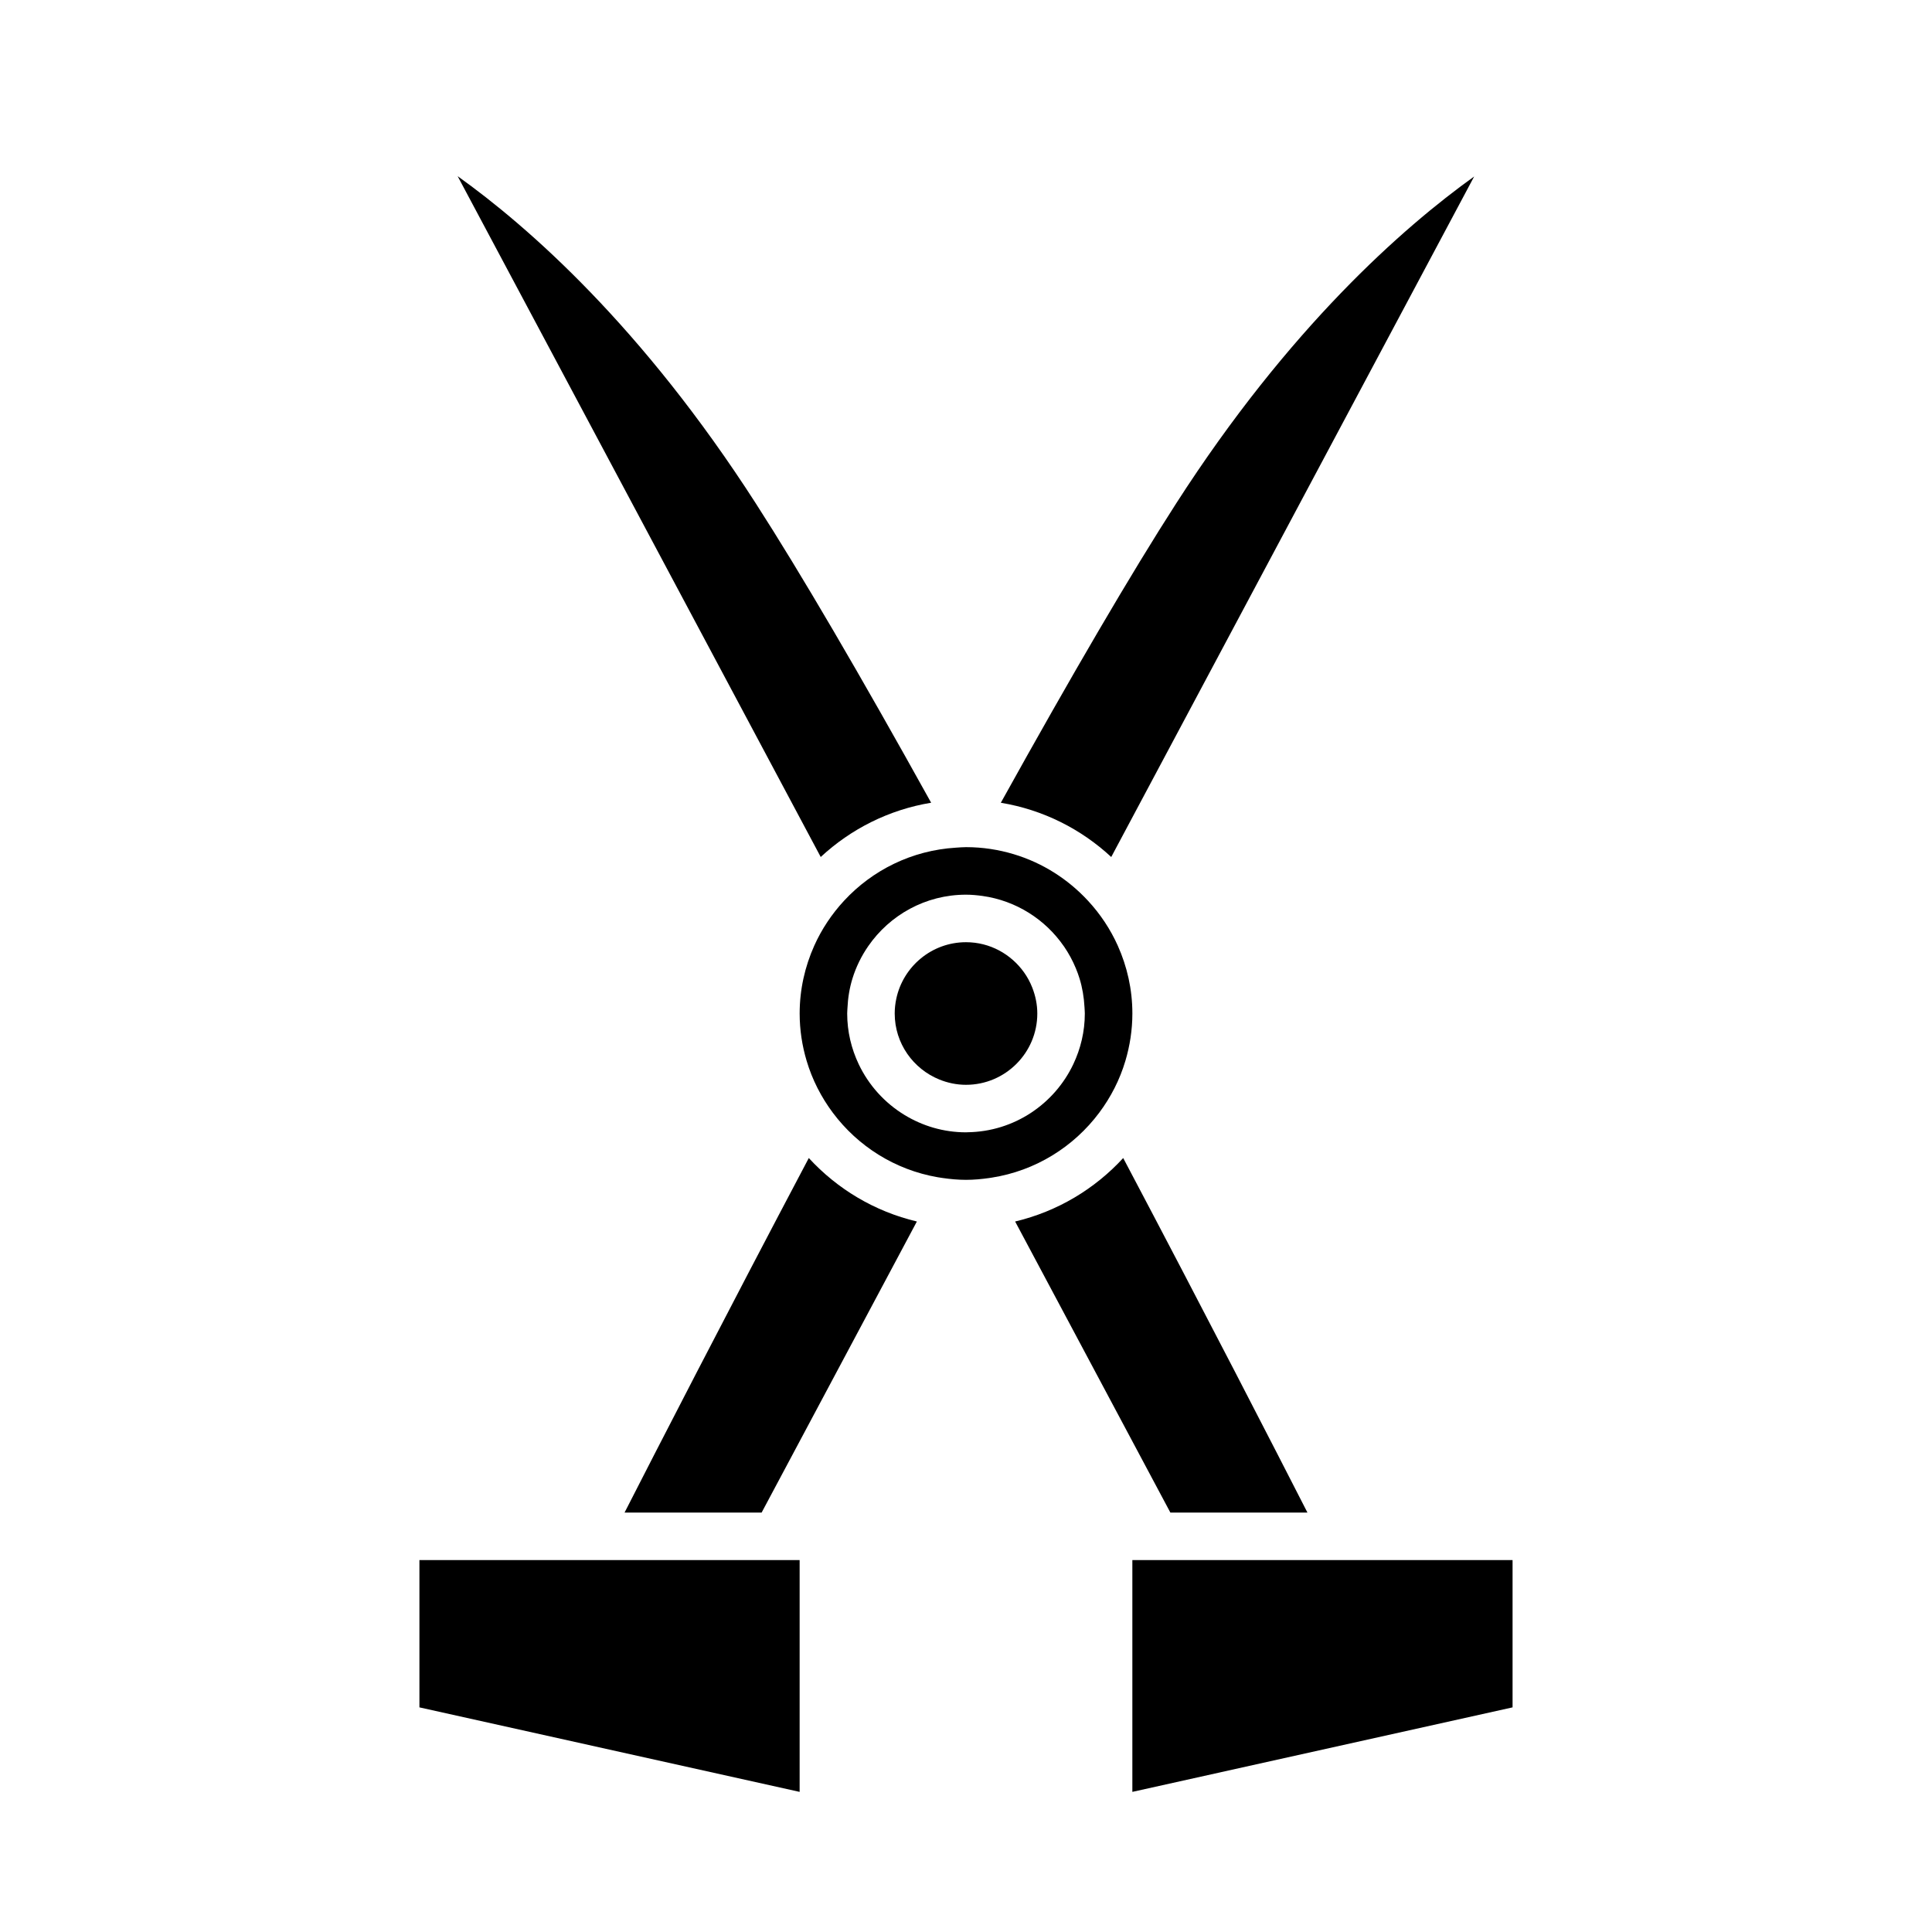 <?xml version="1.0" encoding="UTF-8"?>
<!-- Uploaded to: ICON Repo, www.iconrepo.com, Generator: ICON Repo Mixer Tools -->
<svg fill="#000000" width="800px" height="800px" version="1.1" viewBox="144 144 512 512" xmlns="http://www.w3.org/2000/svg">
 <g>
  <path d="m500.77 557.44h-56.684v61.426l100.76-22.395v-39.031z"/>
  <path d="m413.02 467.71 41.141 77.137h36.324c-8.305-16.246-26.863-52.395-48.824-93.957-7.539 8.203-17.441 14.168-28.641 16.82z"/>
  <path d="m299.23 557.44h-44.078v39.031l100.76 22.395v-61.426z"/>
  <path d="m361.5 371.11c7.977-7.406 18.055-12.531 29.262-14.379-18.969-34.184-34.605-60.902-46.441-79.285-30.168-46.934-60.312-73.367-79.043-86.758z"/>
  <path d="m409.23 356.74c11.199 1.848 21.281 6.969 29.258 14.375l96.18-180.34c-18.777 13.457-48.961 39.938-78.996 86.676-11.848 18.406-27.484 45.125-46.441 79.285z"/>
  <path d="m381.53 408.66c-0.273 1.27-0.422 2.578-0.422 3.93 0 7.926 4.918 14.699 11.855 17.504 2.18 0.883 4.551 1.391 7.039 1.391 10.418 0 18.895-8.473 18.895-18.895 0-2.422-0.5-4.719-1.328-6.848-0.574-1.461-1.309-2.828-2.211-4.086-3.438-4.801-9.023-7.961-15.355-7.961-9.07 0-16.656 6.43-18.473 14.965z"/>
  <path d="m397.34 368.64c-11.699 0.707-22.164 5.969-29.652 14.062-3.246 3.508-5.934 7.523-7.91 11.934-2.457 5.492-3.859 11.559-3.859 17.949 0 4.352 0.656 8.551 1.84 12.52 1.492 5.027 3.879 9.664 6.941 13.77 6.621 8.863 16.461 15.148 27.801 17.105 0.227 0.039 0.453 0.07 0.676 0.105 0.223 0.035 0.438 0.07 0.66 0.102 2.019 0.289 4.066 0.484 6.168 0.484 2.102 0 4.144-0.195 6.168-0.484 0.035-0.004 0.066-0.012 0.102-0.016 0.188-0.023 0.371-0.055 0.559-0.086 11.617-1.82 21.723-8.172 28.477-17.211 3.066-4.106 5.453-8.742 6.941-13.77 1.18-3.977 1.84-8.172 1.84-12.52 0-6.398-1.402-12.469-3.863-17.961-1.98-4.414-4.664-8.43-7.91-11.93-5.281-5.703-12.016-10.027-19.645-12.316-4.016-1.211-8.262-1.875-12.664-1.875-0.906 0.004-1.781 0.082-2.668 0.137zm28.555 26.078c0.023 0.039 0.055 0.07 0.082 0.109 1.234 1.805 2.289 3.738 3.133 5.785 0.367 0.891 0.707 1.797 0.988 2.731 0.742 2.41 1.164 4.949 1.305 7.562 0.004 0.059 0.004 0.121 0.012 0.188 0.023 0.5 0.074 0.992 0.074 1.496 0 4.801-1.113 9.34-3.043 13.418-4.992 10.543-15.652 17.891-28.035 18.051-0.137 0-0.273 0.02-0.406 0.02-5.977 0-11.547-1.703-16.309-4.606-5.25-3.199-9.488-7.879-12.137-13.469-1.93-4.074-3.043-8.613-3.043-13.418 0-0.484 0.051-0.957 0.07-1.438 0.121-2.707 0.555-5.332 1.32-7.812 0.957-3.102 2.387-5.996 4.195-8.609 5.684-8.219 15.164-13.625 25.898-13.625 1.484 0 2.938 0.141 4.367 0.336 8.902 1.246 16.625 6.203 21.527 13.281z"/>
  <path d="m358.34 450.89c-21.961 41.562-40.527 77.707-48.824 93.957h36.324l41.141-77.137c-11.199-2.652-21.102-8.617-28.641-16.82z"/>
 </g>
</svg>